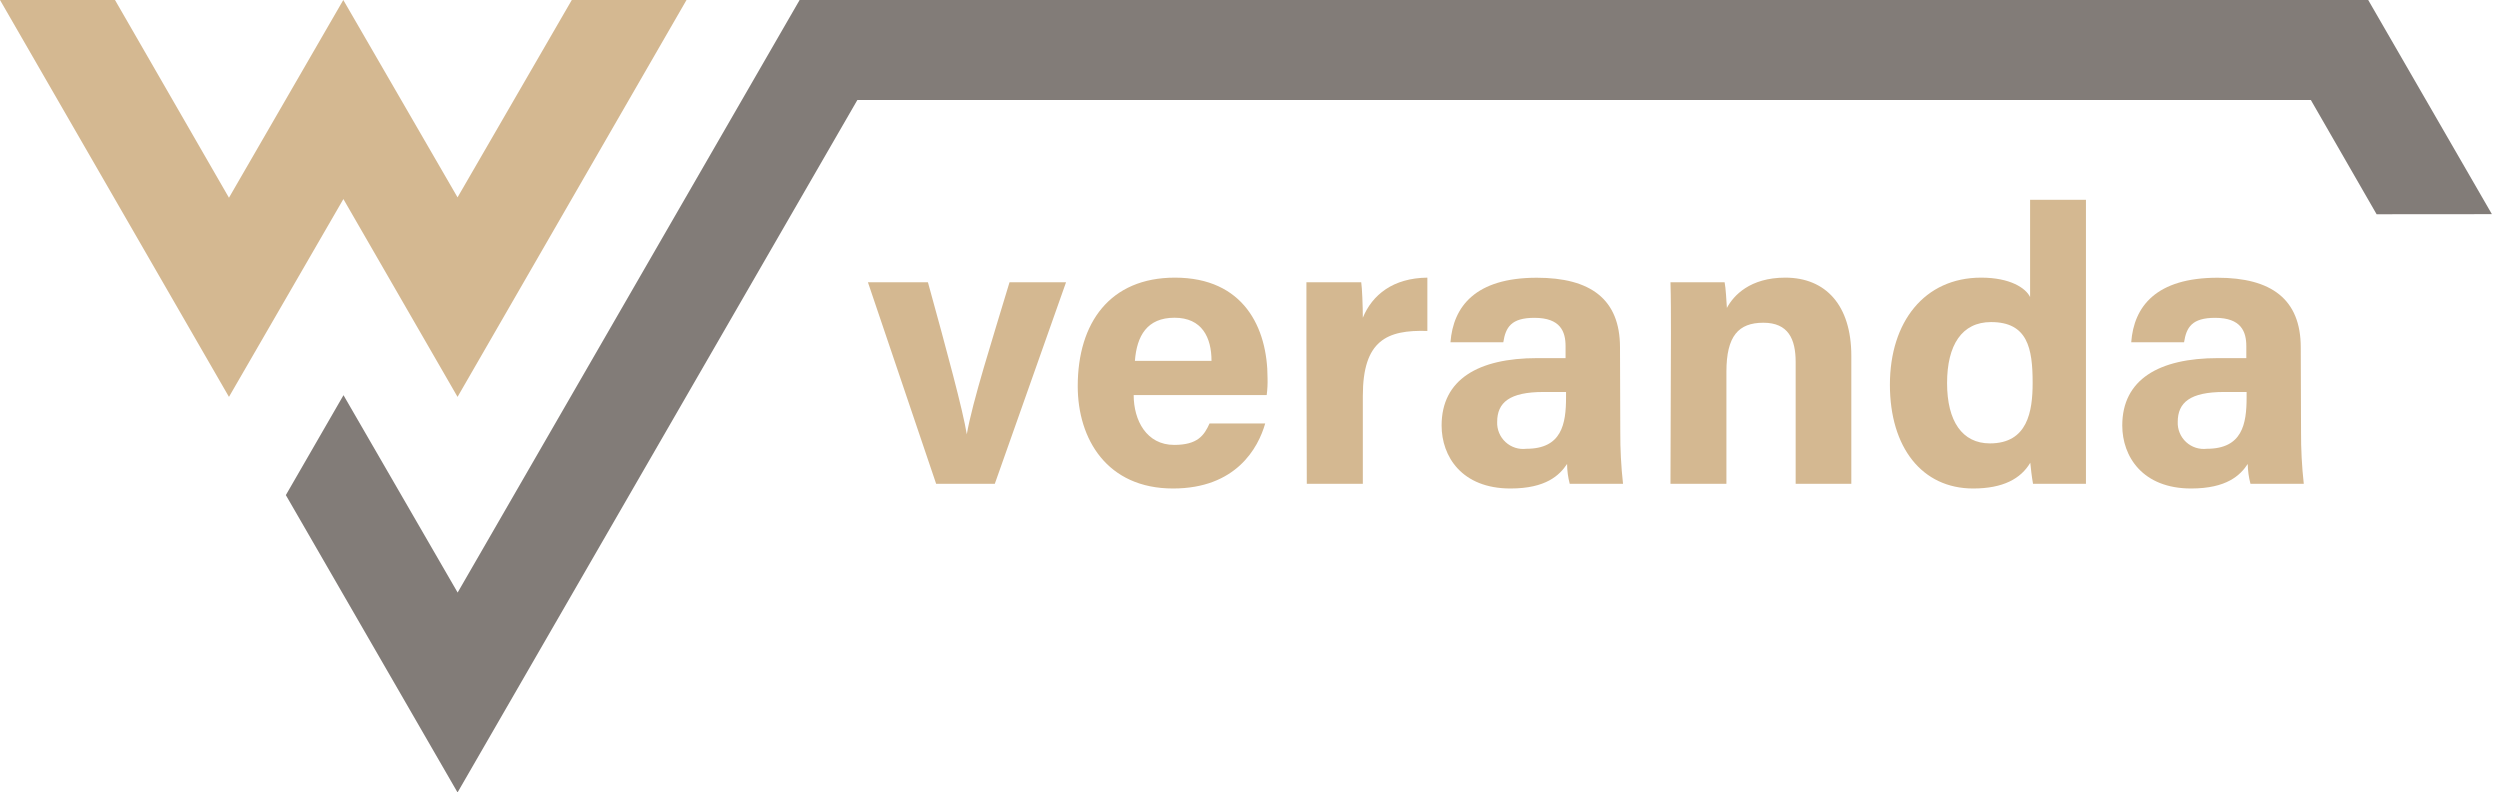 <?xml version="1.0" encoding="UTF-8"?>
<svg width="265px" height="84px" viewBox="0 0 265 84" version="1.1" xmlns="http://www.w3.org/2000/svg" xmlns:xlink="http://www.w3.org/1999/xlink">
    <title>logo wv veranda gekleurd</title>
    <g id="Page-1" stroke="none" stroke-width="1" fill="none" fill-rule="evenodd">
        <g id="Custom-Preset" transform="translate(-54, -251)" fill-rule="nonzero">
            <g id="logo-wv-veranda-gekleurd" transform="translate(54, 251)">
                <polygon id="Path" fill="#D4B891" points="48.5 20.92 60.61 0 72.77 0 48.5 42.07 36.4 21.1 24.27 42.07 0 0 12.19 0 24.27 20.96 36.39 0"></polygon>
                <polygon id="Path" fill="#827C78" points="36.41 41.89 30.3 52.48 48.5 84 90.88 10.6 244.95 10.6 251.92 22.71 264.14 22.7 251.03 0 84.76 0 48.51 62.81"></polygon>
                <line x1="245.84" y1="12.18" x2="251.92" y2="22.71" id="Path" fill="#D4B891"></line>
                <path d="M98.36,29.92 C100.36,37.18 102.07,43.49 102.48,46.04 L102.48,46.04 C103.09,42.54 105.15,36.11 107.01,29.92 L113,29.92 L105.45,51.28 L99.23,51.28 L92,29.92 L98.36,29.92 Z" id="Path" fill="#D4B891"></path>
                <path d="M120.17,41.88 C120.17,44.56 121.53,47.16 124.46,47.16 C126.94,47.16 127.64,46.16 128.21,44.89 L134.11,44.89 C133.37,47.49 131.02,51.78 124.34,51.78 C117.34,51.78 114.24,46.54 114.24,40.93 C114.24,34.21 117.66,29.43 124.54,29.43 C131.84,29.43 134.36,34.75 134.36,40.07 C134.378,40.675 134.348,41.28 134.27,41.88 L120.17,41.88 Z M128.42,38.25 C128.42,35.78 127.42,33.68 124.5,33.68 C121.58,33.68 120.5,35.61 120.3,38.25 L128.42,38.25 Z" id="Shape" fill="#D4B891"></path>
                <path d="M138.48,35.74 C138.48,33.59 138.48,31.74 138.48,29.92 L144.29,29.92 C144.38,30.42 144.46,32.52 144.46,33.68 C145.46,31.24 147.67,29.47 151.3,29.43 L151.3,35.08 C147.01,34.95 144.46,36.08 144.46,41.96 L144.46,51.28 L138.52,51.28 L138.48,35.74 Z" id="Path" fill="#D4B891"></path>
                <path d="M171.75,45.76 C171.741,47.604 171.838,49.447 172.04,51.28 L166.39,51.28 C166.21,50.594 166.116,49.889 166.11,49.18 C165.32,50.37 163.88,51.78 160.11,51.78 C154.95,51.78 152.81,48.39 152.81,45.1 C152.81,40.23 156.68,37.96 162.95,37.96 L165.95,37.96 L165.95,36.69 C165.95,35.16 165.42,33.69 162.65,33.69 C160.18,33.69 159.6,34.69 159.35,36.28 L153.75,36.28 C154.04,32.49 156.39,29.44 162.9,29.44 C168.59,29.44 171.72,31.71 171.72,36.82 L171.75,45.76 Z M166,41.55 L163.61,41.55 C160.02,41.55 158.7,42.66 158.7,44.72 C158.667,45.53 158.993,46.314 159.59,46.863 C160.187,47.412 160.995,47.671 161.8,47.57 C165.55,47.57 166,44.93 166,42.13 L166,41.55 Z" id="Shape" fill="#D4B891"></path>
                <path d="M177.12,35.33 C177.12,33.51 177.12,31.53 177.07,29.92 L182.81,29.92 C182.93,30.5 183.01,31.99 183.05,32.64 C183.75,31.33 185.49,29.43 189.24,29.43 C193.53,29.43 196.24,32.36 196.24,37.72 L196.24,51.28 L190.34,51.28 L190.34,38.38 C190.34,35.94 189.56,34.21 186.92,34.21 C184.28,34.21 183,35.61 183,39.41 L183,51.28 L177.07,51.28 L177.12,35.33 Z" id="Path" fill="#D4B891"></path>
                <path d="M221.11,21.18 L221.11,45.43 C221.11,47.36 221.11,49.34 221.11,51.28 L215.5,51.28 C215.38,50.62 215.25,49.55 215.21,49.05 C214.21,50.74 212.33,51.78 209.15,51.78 C203.75,51.78 200.33,47.45 200.33,40.78 C200.33,34.11 204,29.43 210,29.43 C213.09,29.43 214.74,30.54 215.19,31.49 L215.19,21.18 L221.11,21.18 Z M210.93,47 C214.93,47 215.46,43.62 215.46,40.57 C215.46,36.9 214.92,34.14 211.05,34.14 C207.96,34.14 206.39,36.57 206.39,40.61 C206.39,44.65 208,47 210.93,47 Z" id="Shape" fill="#D4B891"></path>
                <path d="M243.91,45.76 C243.901,47.604 243.998,49.447 244.2,51.28 L238.55,51.28 C238.367,50.595 238.27,49.889 238.26,49.18 C237.48,50.37 236.04,51.78 232.26,51.78 C227.11,51.78 224.96,48.39 224.96,45.1 C224.96,40.23 228.84,37.96 235.11,37.96 L238.11,37.96 L238.11,36.69 C238.11,35.16 237.57,33.69 234.81,33.69 C232.34,33.69 231.76,34.69 231.51,36.28 L225.91,36.28 C226.19,32.49 228.54,29.44 235.06,29.44 C240.75,29.44 243.88,31.71 243.88,36.82 L243.91,45.76 Z M238.14,41.55 L235.75,41.55 C232.16,41.55 230.84,42.66 230.84,44.72 C230.808,45.528 231.132,46.31 231.727,46.859 C232.321,47.407 233.127,47.667 233.93,47.57 C237.69,47.57 238.14,44.93 238.14,42.13 L238.14,41.55 Z" id="Shape" fill="#D4B891"></path>
            </g>
        </g>
    </g>
</svg>